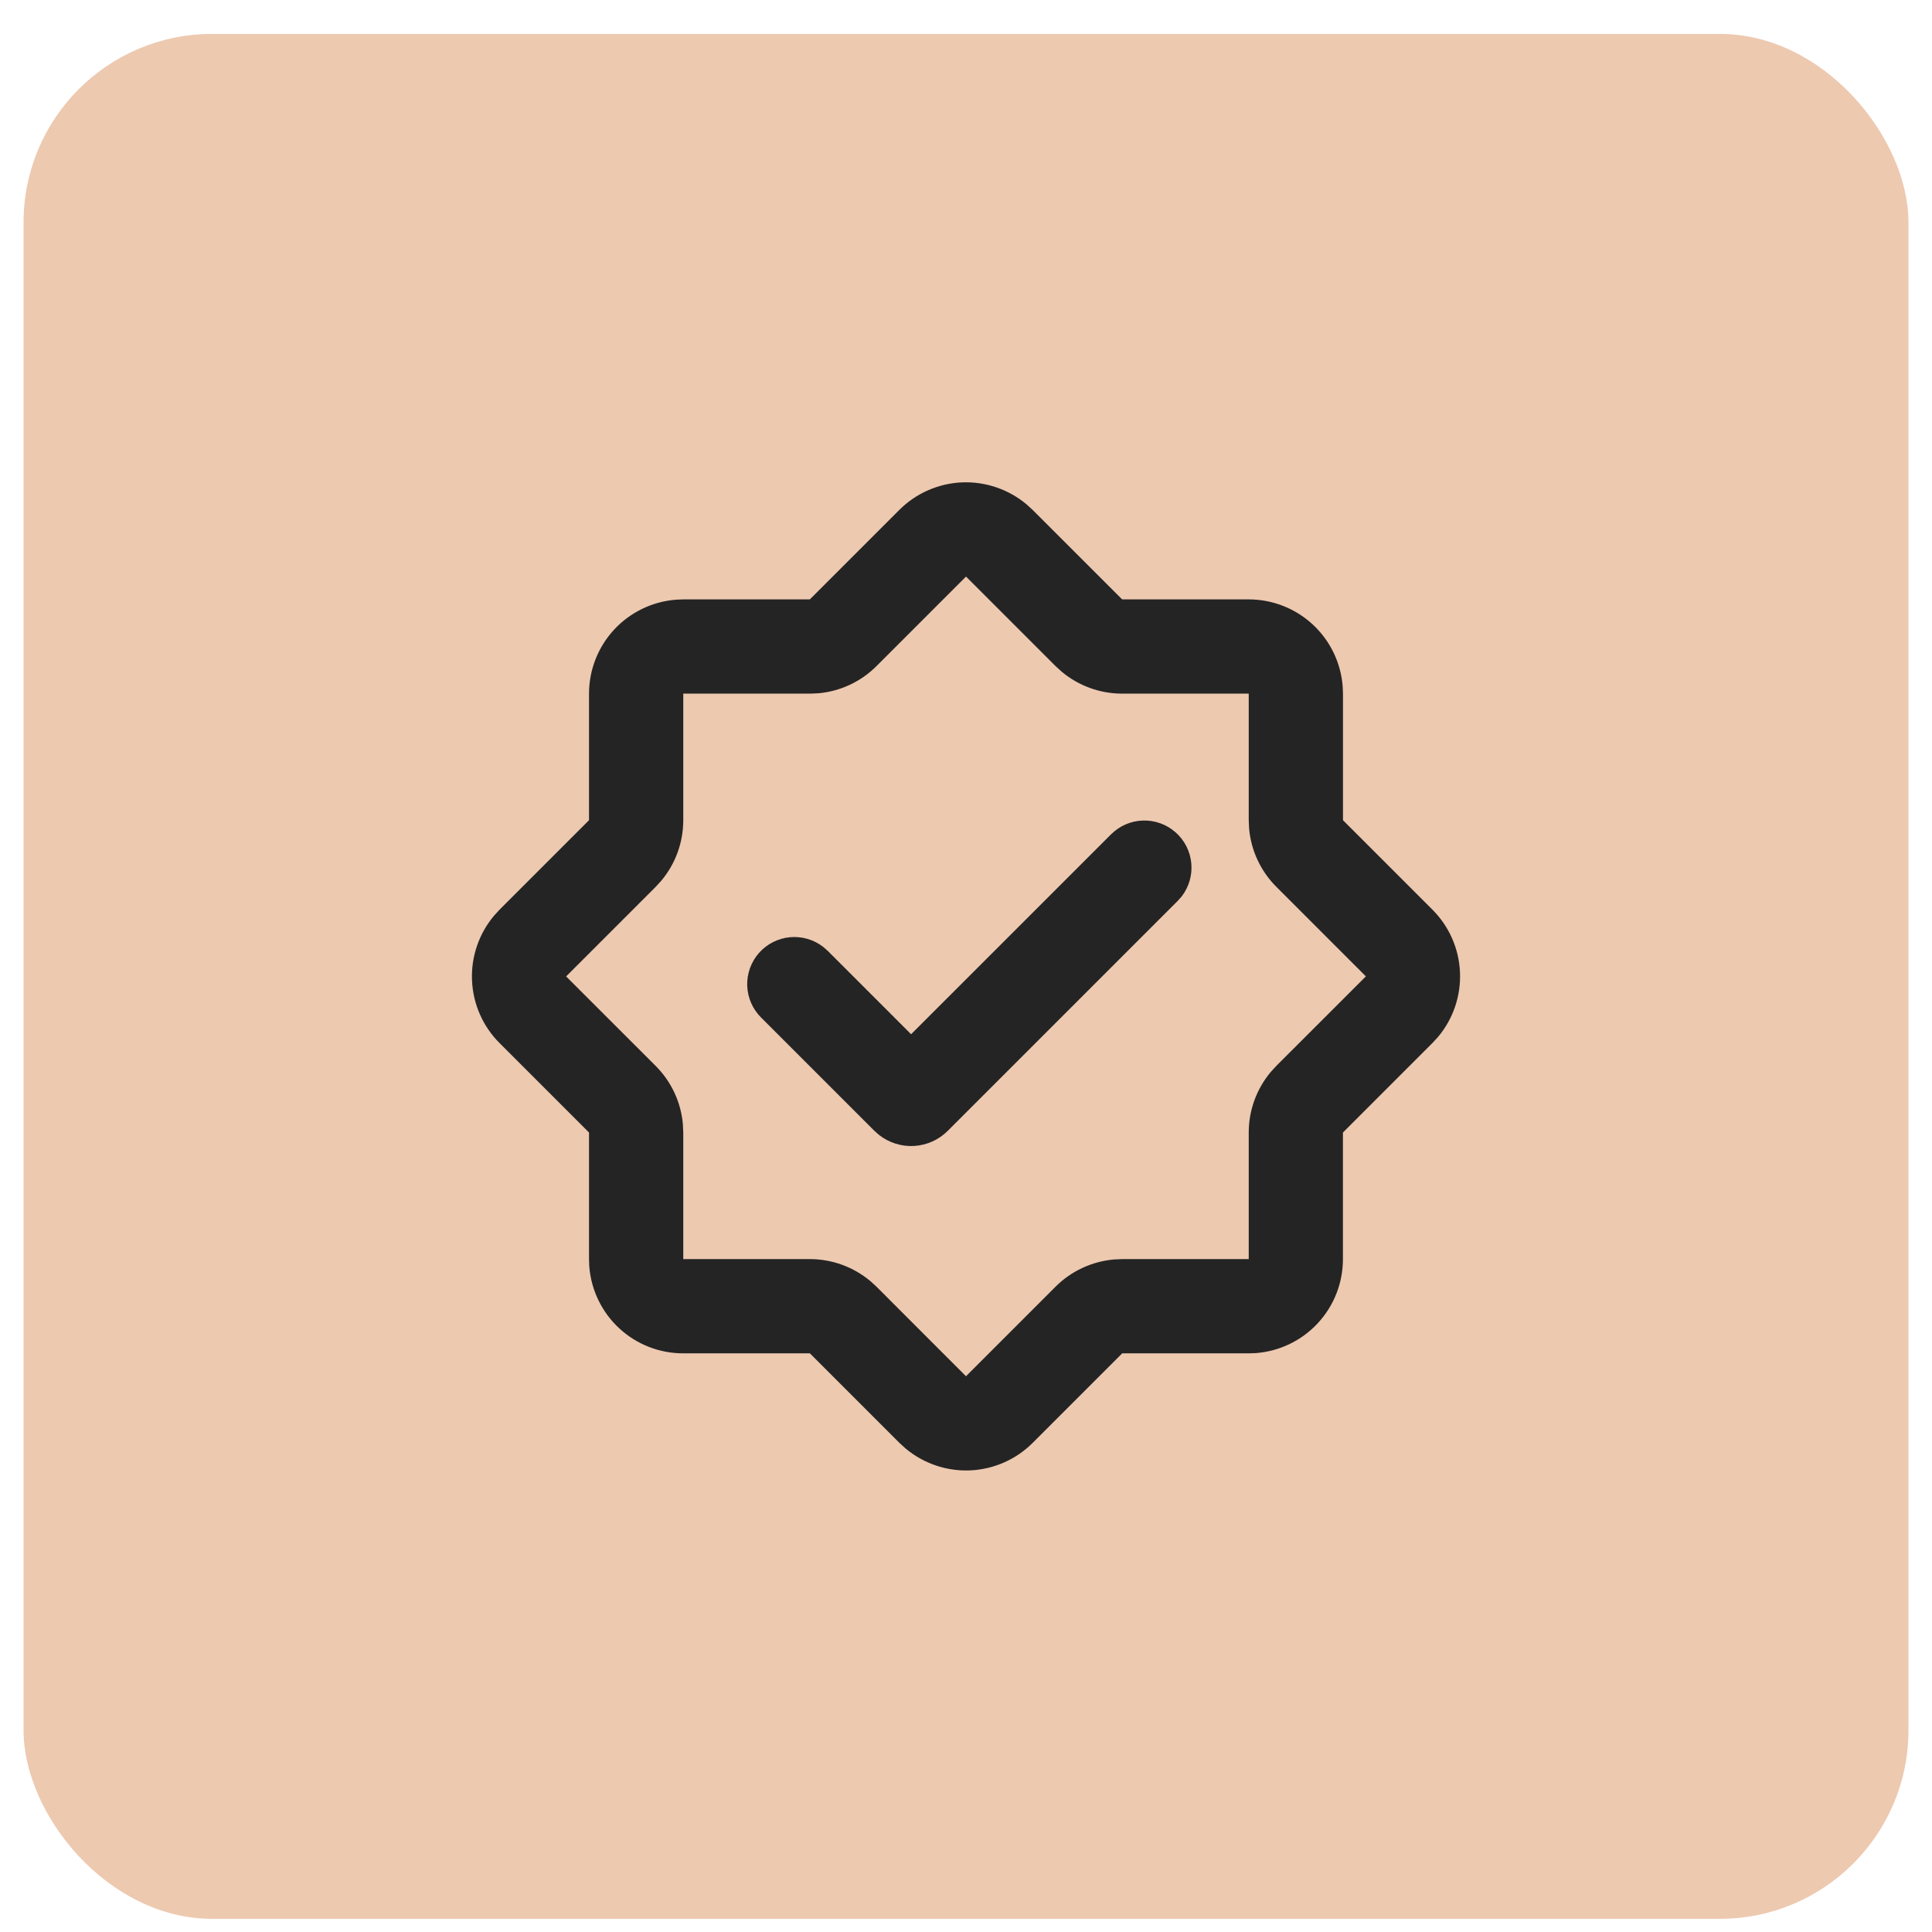 <svg width="41" height="41" viewBox="0 0 41 41" fill="none" xmlns="http://www.w3.org/2000/svg">
<rect x="0.5" y="0.72" width="40" height="40" rx="4" fill="#EDC9B0"/>
<g clip-path="url(#clip0_400_2658)">
<path d="M19.086 10.82C19.44 10.467 19.914 10.259 20.413 10.237C20.913 10.216 21.403 10.383 21.786 10.704L21.914 10.821L23.814 12.72H26.5C27.004 12.72 27.49 12.911 27.86 13.254C28.23 13.597 28.456 14.067 28.494 14.57L28.5 14.72V17.406L30.4 19.306C30.754 19.66 30.962 20.134 30.983 20.634C31.005 21.134 30.838 21.624 30.516 22.007L30.399 22.134L28.499 24.034V26.72C28.499 27.225 28.309 27.711 27.965 28.081C27.622 28.451 27.152 28.677 26.649 28.715L26.5 28.72H23.815L21.915 30.62C21.561 30.974 21.087 31.182 20.587 31.204C20.087 31.225 19.597 31.058 19.214 30.736L19.087 30.62L17.187 28.72H14.5C13.995 28.721 13.509 28.53 13.139 28.187C12.769 27.844 12.543 27.373 12.505 26.87L12.5 26.72V24.034L10.6 22.134C10.246 21.78 10.038 21.306 10.017 20.806C9.995 20.306 10.162 19.816 10.484 19.433L10.6 19.306L12.5 17.406V14.72C12.5 14.216 12.691 13.73 13.034 13.36C13.377 12.991 13.847 12.764 14.35 12.726L14.5 12.72H17.186L19.086 10.82ZM20.5 12.236L18.6 14.136C18.268 14.468 17.83 14.672 17.362 14.713L17.186 14.72H14.5V17.406C14.5 17.876 14.335 18.331 14.033 18.691L13.914 18.821L12.014 20.721L13.914 22.62C14.246 22.952 14.451 23.391 14.492 23.858L14.5 24.034V26.72H17.186C17.656 26.72 18.111 26.886 18.471 27.187L18.601 27.306L20.5 29.206L22.4 27.306C22.732 26.974 23.17 26.77 23.638 26.728L23.814 26.72H26.5V24.034C26.5 23.564 26.665 23.11 26.967 22.749L27.086 22.619L28.986 20.72L27.086 18.82C26.754 18.488 26.549 18.05 26.508 17.582L26.5 17.406V14.72H23.814C23.344 14.72 22.889 14.555 22.529 14.253L22.399 14.134L20.499 12.234L20.5 12.236ZM23.58 17.704C23.76 17.525 24.001 17.421 24.255 17.413C24.509 17.405 24.757 17.495 24.947 17.663C25.138 17.831 25.257 18.065 25.281 18.318C25.305 18.571 25.232 18.823 25.077 19.024L24.993 19.118L20.113 23.998C19.922 24.189 19.669 24.303 19.399 24.319C19.13 24.335 18.865 24.251 18.653 24.084L18.557 23.999L16.153 21.595C15.972 21.416 15.866 21.174 15.857 20.919C15.849 20.664 15.938 20.415 16.106 20.224C16.275 20.032 16.511 19.913 16.765 19.889C17.019 19.866 17.272 19.94 17.473 20.097L17.567 20.18L19.335 21.948L23.58 17.704Z" fill="#242424"/>
</g>
<defs>
<clipPath id="clip0_400_2658">
<rect width="24" height="24" fill="white" transform="translate(8.5 8.72)"/>
</clipPath>
</defs>
</svg>
